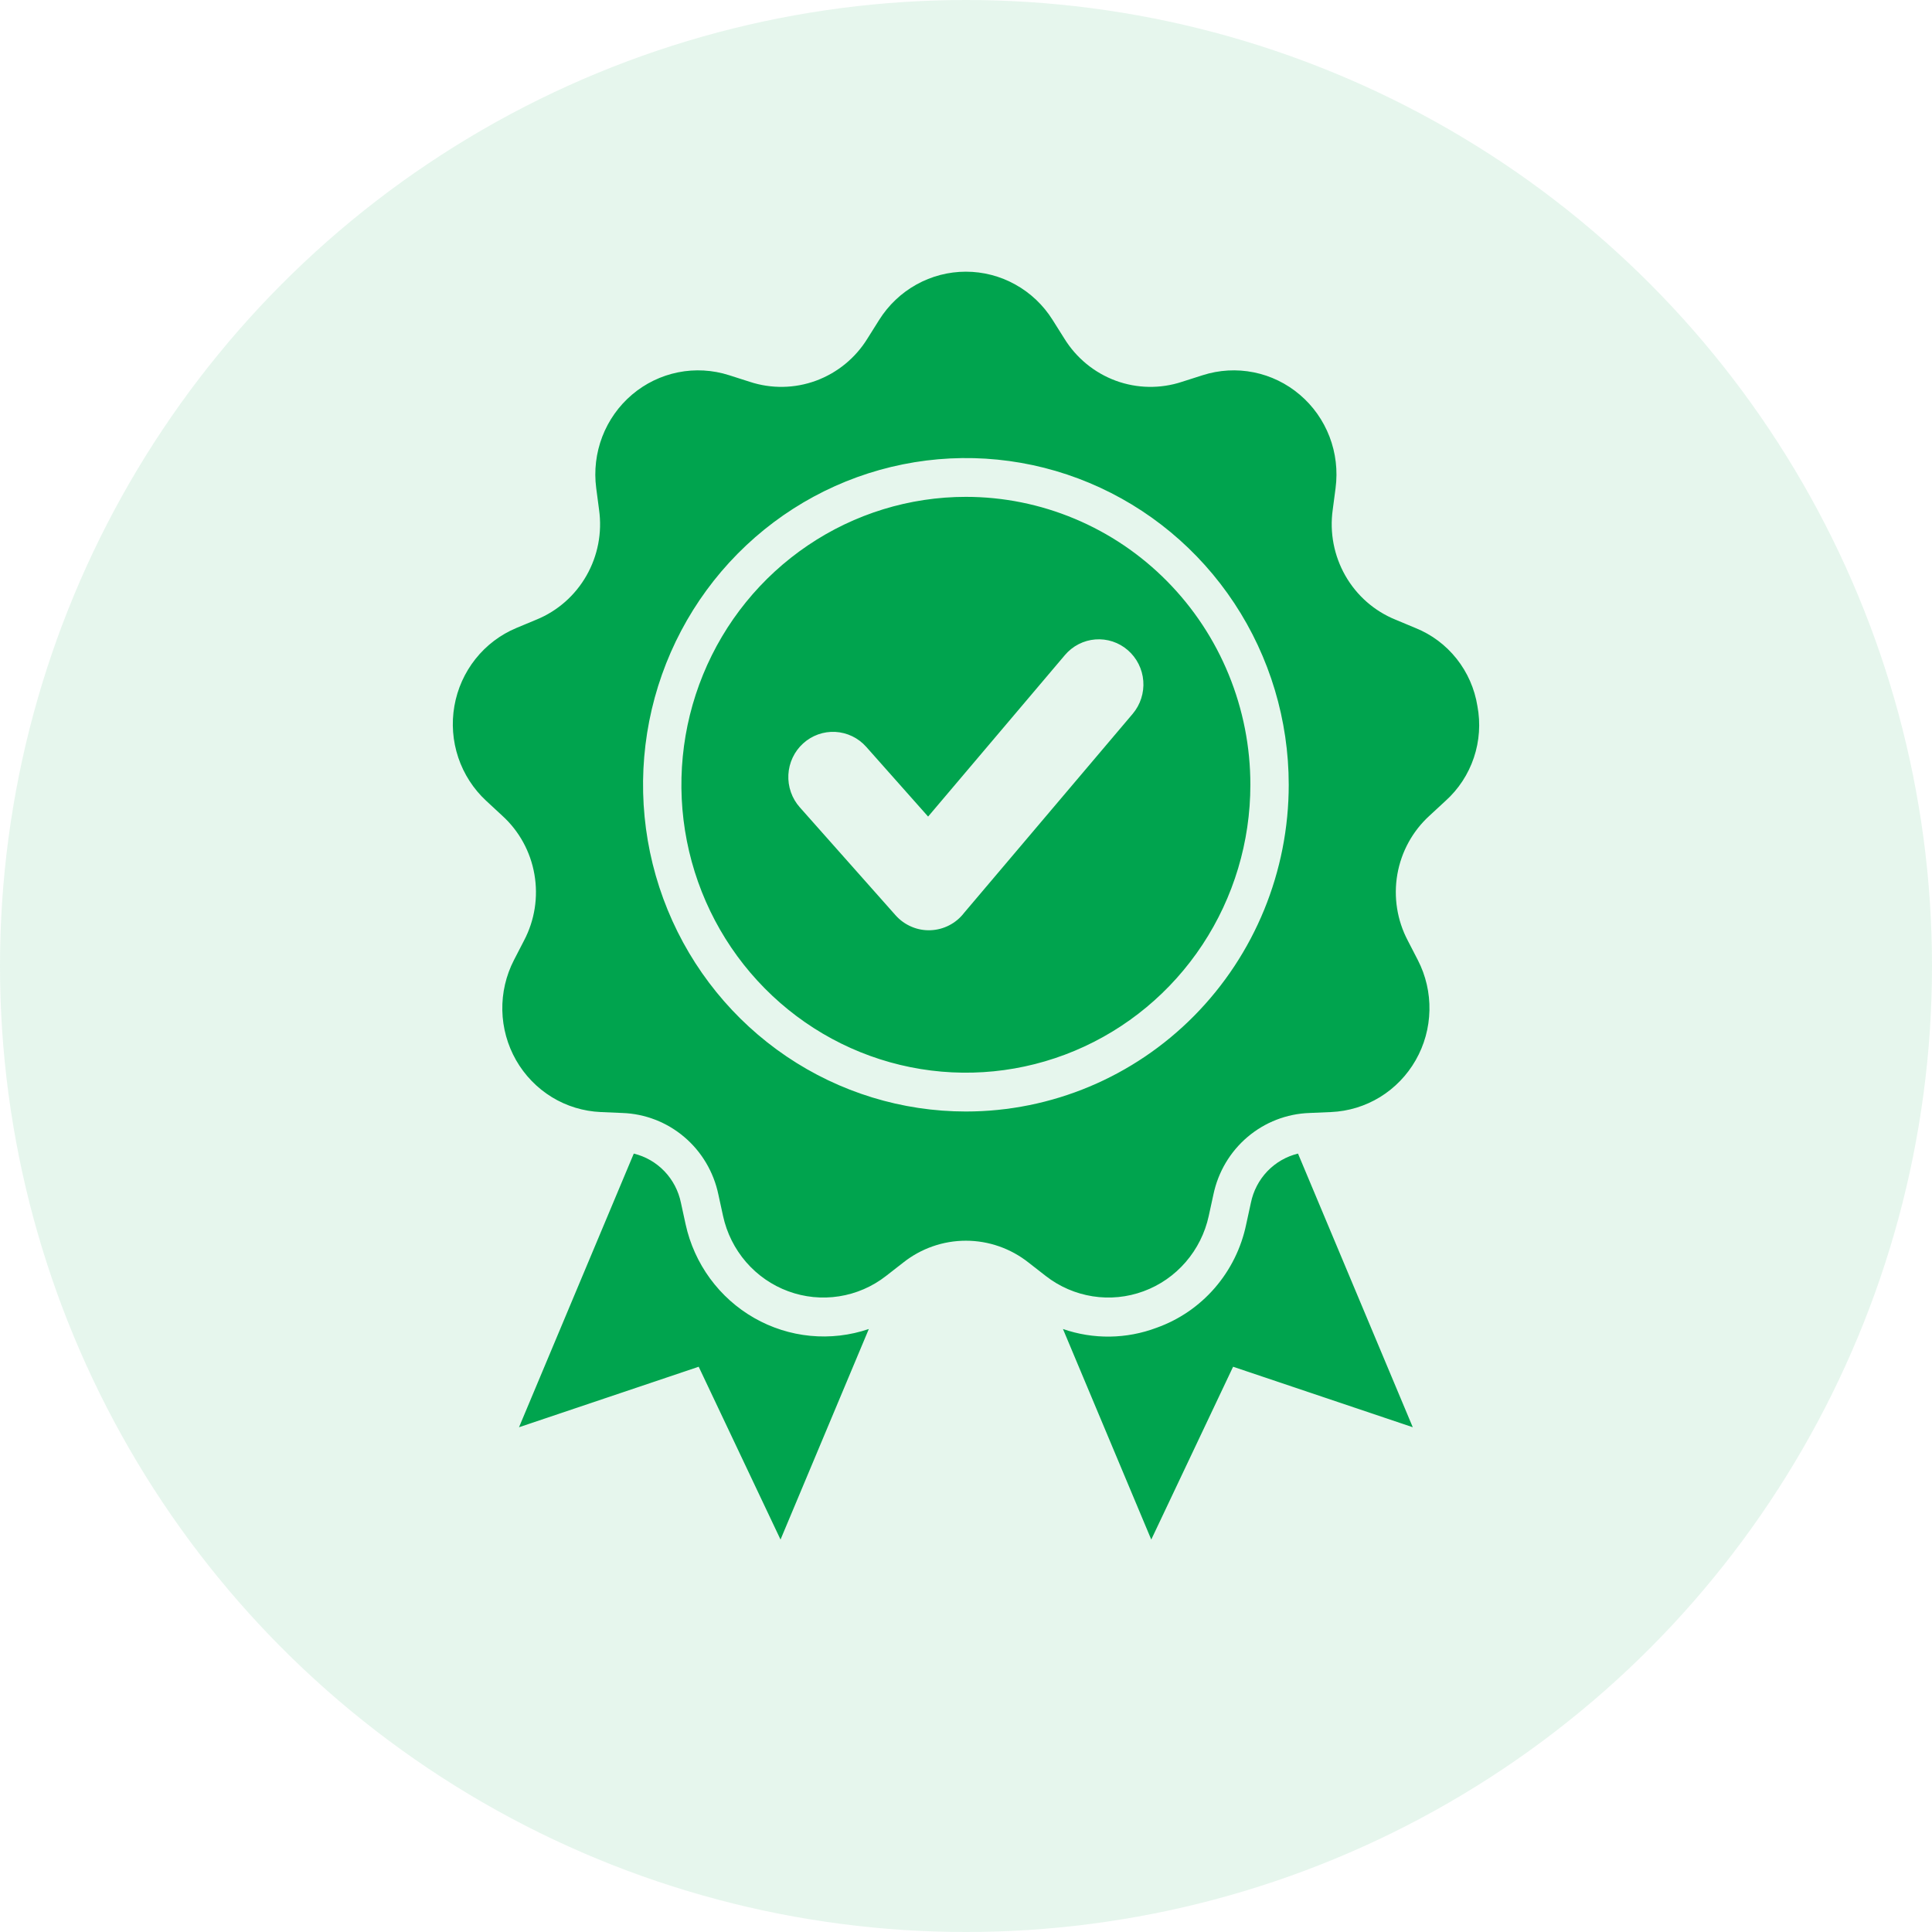 <svg width="64" height="64" viewBox="0 0 64 64" fill="none" xmlns="http://www.w3.org/2000/svg">
<circle cx="32" cy="32" r="32" fill="#00A44E" fill-opacity="0.1"/>
<path fill-rule="evenodd" clip-rule="evenodd" d="M38.316 43.983C37.317 44.36 36.22 44.375 35.212 44.025L38.137 51L40.848 45.275L46.8 47.279L42.998 38.214C42.611 38.308 42.259 38.511 41.982 38.8C41.706 39.089 41.517 39.452 41.437 39.846L41.282 40.557C41.12 41.338 40.762 42.063 40.242 42.664C39.723 43.264 39.059 43.718 38.316 43.983ZM20.995 38.214L17.193 47.279L23.145 45.275L25.856 51L28.781 44.025C28.158 44.237 27.498 44.314 26.844 44.251C26.189 44.188 25.555 43.986 24.983 43.659C24.411 43.332 23.913 42.887 23.521 42.352C23.13 41.818 22.854 41.206 22.712 40.557L22.557 39.846C22.477 39.452 22.287 39.089 22.011 38.8C21.734 38.511 21.382 38.308 20.995 38.214ZM31.996 16.459C30.132 16.459 28.31 17.019 26.761 18.067C25.211 19.115 24.003 20.604 23.29 22.347C22.576 24.09 22.39 26.007 22.753 27.857C23.117 29.707 24.014 31.407 25.332 32.74C26.65 34.074 28.329 34.983 30.157 35.351C31.986 35.719 33.88 35.53 35.602 34.808C37.325 34.086 38.797 32.864 39.832 31.296C40.868 29.727 41.42 27.884 41.42 25.997C41.421 24.745 41.177 23.505 40.703 22.347C40.23 21.19 39.535 20.139 38.66 19.253C37.785 18.367 36.746 17.665 35.603 17.186C34.459 16.706 33.234 16.459 31.996 16.459ZM37.522 23.646L31.94 30.236C31.808 30.409 31.639 30.551 31.446 30.651C31.253 30.751 31.041 30.807 30.825 30.815C30.608 30.824 30.392 30.784 30.193 30.698C29.993 30.613 29.814 30.485 29.669 30.322L26.494 26.743C26.364 26.597 26.264 26.426 26.199 26.241C26.134 26.055 26.106 25.859 26.116 25.662C26.126 25.466 26.174 25.273 26.258 25.096C26.342 24.918 26.459 24.759 26.604 24.628C26.748 24.496 26.917 24.395 27.1 24.329C27.283 24.263 27.478 24.235 27.672 24.245C27.866 24.256 28.056 24.305 28.231 24.389C28.407 24.474 28.564 24.593 28.694 24.739L30.745 27.05L35.276 21.701C35.402 21.552 35.556 21.429 35.729 21.34C35.902 21.251 36.091 21.197 36.284 21.182C36.478 21.167 36.672 21.19 36.857 21.251C37.042 21.312 37.213 21.409 37.36 21.537C37.508 21.665 37.629 21.821 37.717 21.996C37.805 22.171 37.858 22.362 37.873 22.558C37.888 22.754 37.864 22.951 37.804 23.137C37.744 23.324 37.648 23.497 37.522 23.646V23.646ZM48.941 23.389C48.849 22.815 48.612 22.275 48.252 21.822C47.892 21.368 47.422 21.017 46.888 20.803L46.223 20.525C45.525 20.241 44.942 19.728 44.566 19.069C44.19 18.409 44.042 17.641 44.148 16.888L44.243 16.166C44.318 15.591 44.249 15.006 44.042 14.466C43.834 13.925 43.495 13.446 43.056 13.074C42.617 12.701 42.093 12.446 41.53 12.334C40.968 12.221 40.387 12.254 39.841 12.429L39.155 12.648C38.44 12.884 37.667 12.871 36.96 12.611C36.253 12.35 35.653 11.858 35.255 11.211L34.869 10.598C34.562 10.108 34.138 9.705 33.635 9.426C33.133 9.146 32.569 9 31.996 9C31.423 9 30.86 9.146 30.357 9.426C29.855 9.705 29.431 10.108 29.123 10.598L28.738 11.211C28.34 11.858 27.739 12.35 27.032 12.611C26.326 12.871 25.553 12.884 24.837 12.648L24.152 12.429C23.605 12.254 23.024 12.221 22.462 12.334C21.9 12.447 21.375 12.701 20.936 13.074C20.497 13.447 20.159 13.925 19.951 14.466C19.744 15.007 19.675 15.591 19.75 16.166L19.845 16.888C19.951 17.642 19.804 18.409 19.427 19.069C19.051 19.728 18.468 20.241 17.77 20.526L17.105 20.803C16.576 21.024 16.11 21.377 15.751 21.829C15.392 22.281 15.151 22.818 15.052 23.389C14.952 23.96 14.997 24.547 15.181 25.096C15.366 25.645 15.684 26.138 16.107 26.529L16.638 27.021C17.198 27.529 17.573 28.213 17.703 28.963C17.834 29.713 17.713 30.485 17.359 31.157L17.026 31.802C16.761 32.316 16.628 32.89 16.64 33.469C16.652 34.049 16.809 34.617 17.095 35.119C17.382 35.621 17.789 36.042 18.279 36.343C18.769 36.643 19.326 36.813 19.899 36.838L20.617 36.869C21.369 36.895 22.091 37.175 22.667 37.664C23.244 38.153 23.641 38.824 23.797 39.569L23.952 40.28C24.075 40.846 24.338 41.371 24.715 41.808C25.093 42.244 25.573 42.577 26.112 42.775C26.65 42.973 27.229 43.031 27.796 42.942C28.362 42.854 28.897 42.622 29.351 42.268L29.921 41.824C30.513 41.355 31.244 41.1 31.996 41.1C32.749 41.1 33.479 41.355 34.072 41.824L34.642 42.268C35.096 42.622 35.631 42.853 36.197 42.942C36.763 43.031 37.343 42.973 37.881 42.775C38.42 42.577 38.9 42.244 39.277 41.808C39.655 41.371 39.918 40.846 40.041 40.28L40.196 39.569C40.352 38.824 40.749 38.153 41.326 37.664C41.902 37.175 42.624 36.895 43.376 36.869L44.094 36.838C44.666 36.813 45.223 36.643 45.714 36.343C46.203 36.042 46.611 35.621 46.897 35.119C47.184 34.617 47.34 34.049 47.352 33.47C47.365 32.89 47.232 32.316 46.967 31.802L46.634 31.157C46.28 30.485 46.159 29.713 46.289 28.963C46.42 28.213 46.795 27.529 47.355 27.02L47.886 26.529C48.315 26.143 48.638 25.651 48.823 25.1C49.008 24.55 49.049 23.96 48.941 23.389ZM31.996 36.82C29.881 36.82 27.813 36.185 26.055 34.996C24.296 33.806 22.925 32.116 22.116 30.139C21.306 28.161 21.095 25.985 21.507 23.885C21.92 21.786 22.939 19.857 24.434 18.344C25.93 16.83 27.836 15.799 29.91 15.382C31.985 14.964 34.135 15.178 36.089 15.998C38.044 16.817 39.714 18.204 40.889 19.984C42.064 21.764 42.691 23.857 42.691 25.997C42.691 28.868 41.564 31.62 39.558 33.65C37.553 35.679 34.833 36.82 31.996 36.82Z" fill="#00A44E"/>
</svg>
